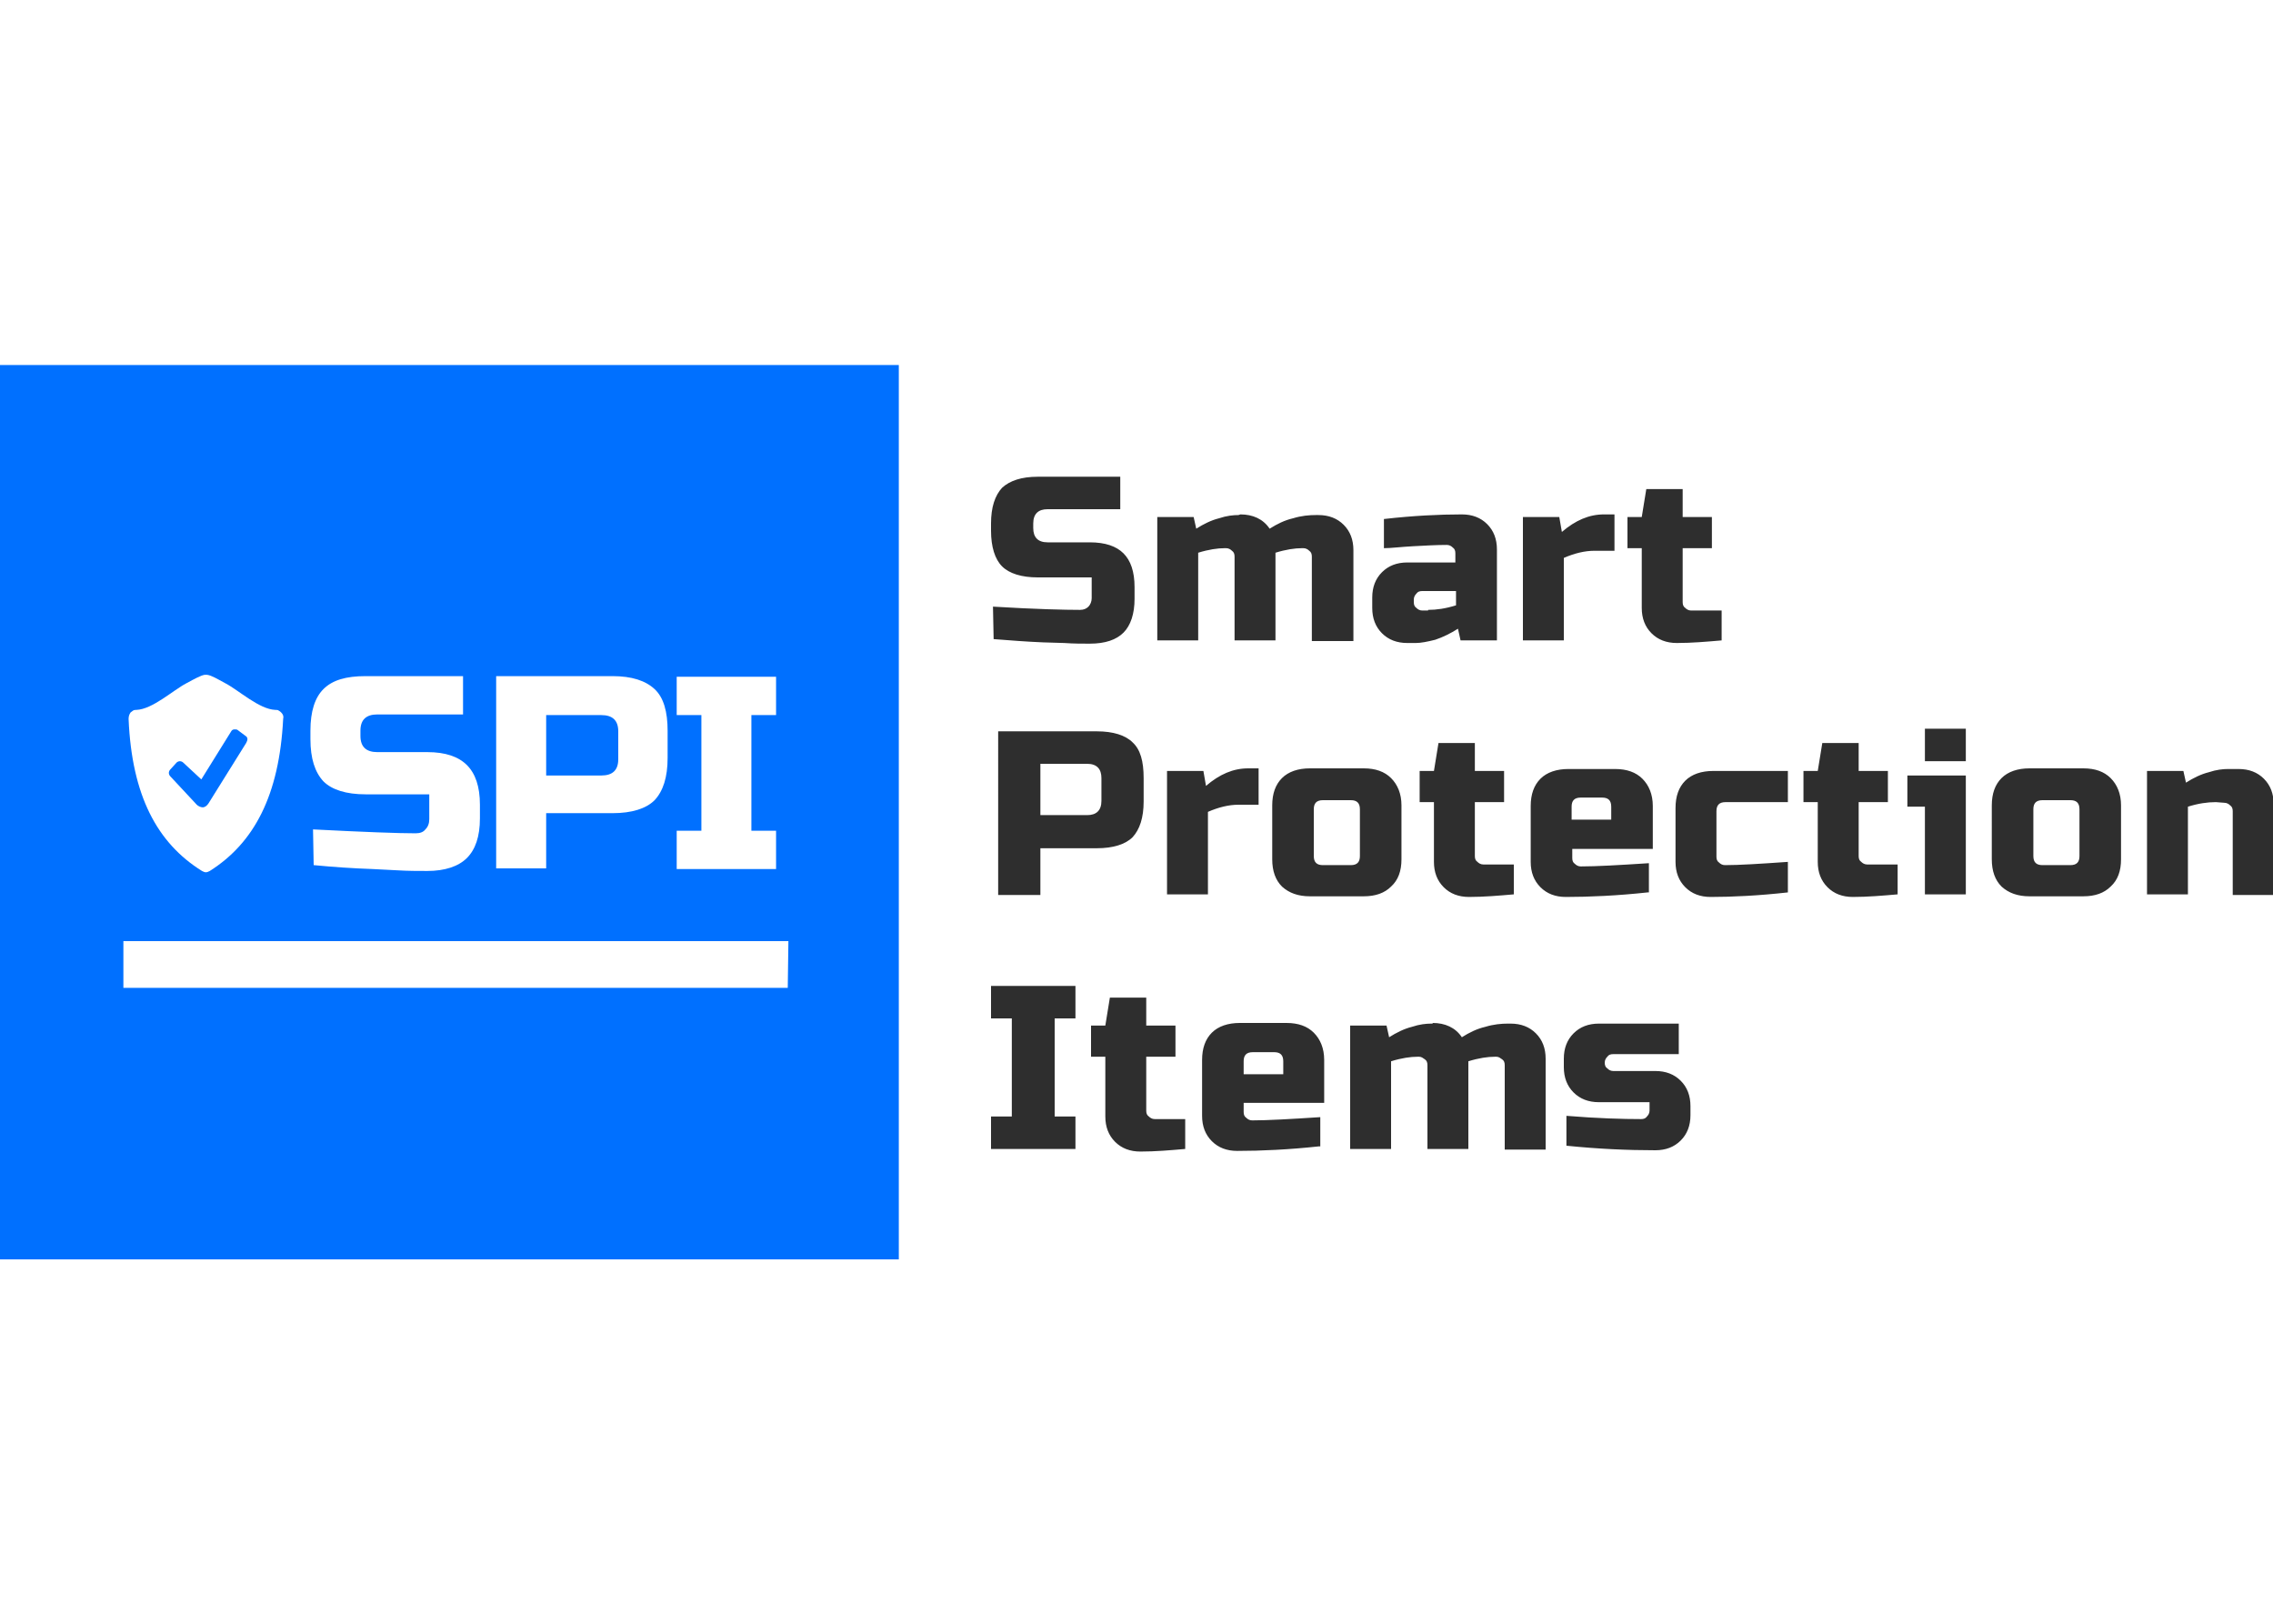 <?xml version="1.0" encoding="UTF-8"?> <!-- Generator: Adobe Illustrator 26.2.1, SVG Export Plug-In . SVG Version: 6.00 Build 0) --> <svg xmlns="http://www.w3.org/2000/svg" xmlns:xlink="http://www.w3.org/1999/xlink" id="Слой_1" x="0px" y="0px" width="350px" height="250px" viewBox="0 0 350 250" style="enable-background:new 0 0 350 250;" xml:space="preserve"> <style type="text/css"> .st0{fill:#FFFFFF;} .st1{fill:#0070FF;} .st2{fill:#2E2E2E;} </style> <g> <rect y="0" class="st0" width="350" height="250"></rect> <g> <path class="st1" d="M138.4,56.2H0v137.7h138.4V56.2z"></path> <path class="st2" d="M152.9,93.4c6.6,0.4,11.1,0.5,13.4,0.5c0.6,0,1-0.2,1.3-0.5s0.5-0.8,0.5-1.3v-3.2h-8.3 c-2.5,0-4.4-0.6-5.5-1.7s-1.7-3-1.7-5.5v-1.1c0-2.5,0.6-4.3,1.7-5.5c1.2-1.1,3-1.7,5.5-1.7h12.7v5h-11.2c-1.4,0-2.2,0.7-2.2,2.2 v0.7c0,1.4,0.7,2.2,2.2,2.2h6.5c2.4,0,4.1,0.6,5.2,1.7c1.1,1.1,1.7,2.8,1.7,5.2v1.8c0,2.3-0.6,4.1-1.7,5.2 c-1.1,1.1-2.8,1.7-5.2,1.7c-1.2,0-2.5,0-3.9-0.1l-3.3-0.1c-2.5-0.1-5-0.3-7.6-0.5L152.9,93.4L152.9,93.4z M191,79.2 c1.9,0,3.5,0.7,4.5,2.2c1.1-0.7,2.3-1.3,3.6-1.6c1.3-0.4,2.5-0.5,3.5-0.5h0.4c1.6,0,2.9,0.5,3.9,1.5s1.5,2.3,1.5,3.9v14H202v-13 c0-0.4-0.1-0.7-0.4-0.9c-0.2-0.2-0.5-0.4-0.9-0.4h-0.2c-1.1,0-2.5,0.2-4.1,0.7v13.5h-6.3V85.7c0-0.4-0.1-0.7-0.4-0.9 c-0.2-0.2-0.5-0.4-0.9-0.4h-0.2c-1.1,0-2.5,0.2-4.1,0.7v13.5h-6.3v-19h5.6l0.4,1.8c1.1-0.7,2.3-1.3,3.5-1.6c1.2-0.4,2.2-0.5,3-0.5 L191,79.2L191,79.2z M219.9,93.9c1.3,0,2.7-0.2,4.3-0.7V91H219c-0.4,0-0.7,0.1-0.9,0.4c-0.2,0.2-0.4,0.5-0.4,0.9v0.4 c0,0.4,0.1,0.7,0.4,0.9c0.2,0.2,0.5,0.4,0.9,0.4h0.9V93.9z M213.2,79.9c4.4-0.5,8.4-0.7,11.9-0.7c1.6,0,2.9,0.5,3.9,1.5 s1.5,2.3,1.5,3.9v14h-5.6l-0.4-1.8c-1.1,0.7-2.3,1.3-3.5,1.7c-1.2,0.3-2.2,0.5-3,0.5h-1.3c-1.6,0-2.9-0.5-3.9-1.5 s-1.5-2.3-1.5-3.9V92c0-1.6,0.5-2.9,1.5-3.9s2.3-1.5,3.9-1.5h7.4v-1.4c0-0.4-0.1-0.7-0.4-0.9c-0.2-0.2-0.5-0.4-0.9-0.4 c-1.6,0-3.3,0.1-5.2,0.2s-3.4,0.3-4.5,0.3v-4.5H213.2z M245.5,84.8c-1.5,0-3.1,0.4-4.7,1.1v12.7h-6.3v-19h5.6l0.4,2.3 c2.1-1.8,4.2-2.7,6.5-2.7h1.6v5.6H245.5z M265.1,98.6c-2.3,0.2-4.6,0.4-6.9,0.4c-1.6,0-2.9-0.5-3.9-1.5s-1.5-2.3-1.5-3.9v-9.2 h-2.2v-4.8h2.2l0.7-4.3h5.6v4.3h4.5v4.8h-4.5v8.3c0,0.4,0.1,0.7,0.4,0.9c0.2,0.2,0.5,0.4,0.9,0.4h4.7V98.6z M153.7,112.6h15.2 c2.5,0,4.4,0.6,5.5,1.7c1.2,1.1,1.7,2.9,1.7,5.5v3.6c0,2.5-0.6,4.3-1.7,5.5c-1.1,1.1-3,1.7-5.5,1.7h-8.7v7.2h-6.5V112.6z M169.6,119.8c0-1.4-0.7-2.2-2.2-2.2h-7.2v7.9h7.2c1.4,0,2.2-0.7,2.2-2.2V119.8z M190.7,123.9c-1.5,0-3.1,0.4-4.7,1.1v12.7h-6.3 v-19h5.6l0.4,2.3c2.1-1.8,4.2-2.7,6.5-2.7h1.6v5.6H190.7z M215.8,132.3c0,1.8-0.5,3.2-1.6,4.2c-1,1-2.4,1.5-4.2,1.5h-8.3 c-1.8,0-3.2-0.5-4.3-1.5c-1-1-1.5-2.4-1.5-4.2V124c0-1.8,0.5-3.2,1.5-4.2s2.5-1.5,4.3-1.5h8.3c1.8,0,3.2,0.5,4.2,1.5 s1.6,2.4,1.6,4.2V132.3z M209.4,124.6c0-1-0.5-1.4-1.4-1.4h-4.3c-1,0-1.4,0.5-1.4,1.4v7.2c0,1,0.5,1.4,1.4,1.4h4.3 c1,0,1.4-0.5,1.4-1.4V124.6z M233.1,137.7c-2.3,0.2-4.6,0.4-6.9,0.4c-1.6,0-2.9-0.5-3.9-1.5s-1.5-2.3-1.5-3.9v-9.2h-2.2v-4.8h2.2 l0.7-4.3h5.6v4.3h4.5v4.8h-4.5v8.3c0,0.4,0.1,0.7,0.4,0.9c0.2,0.2,0.5,0.4,0.9,0.4h4.7V137.7z M243.4,122.8c-1,0-1.4,0.5-1.4,1.4 v2h6.1v-2c0-1-0.5-1.4-1.4-1.4H243.4z M253.7,137.4c-4.6,0.5-8.9,0.7-12.6,0.7c-1.6,0-2.9-0.5-3.9-1.5s-1.5-2.3-1.5-3.9v-8.6 c0-1.8,0.5-3.2,1.5-4.2s2.5-1.5,4.3-1.5h7.2c1.8,0,3.2,0.5,4.2,1.5s1.6,2.4,1.6,4.2v6.6h-12.4v1.4c0,0.4,0.1,0.7,0.4,0.9 c0.2,0.2,0.5,0.4,0.9,0.4c2.4,0,5.9-0.2,10.5-0.5v4.5H253.7z M275.3,137.4c-4.5,0.5-8.5,0.7-11.9,0.7c-1.6,0-2.9-0.5-3.9-1.5 s-1.5-2.3-1.5-3.9v-8.3c0-1.8,0.5-3.2,1.5-4.2s2.5-1.5,4.3-1.5h11.5v4.8h-9.6c-1,0-1.4,0.5-1.4,1.4v7c0,0.4,0.1,0.7,0.4,0.9 c0.2,0.2,0.5,0.4,0.9,0.4c2.2,0,5.4-0.2,9.7-0.5V137.4z M292.2,137.7c-2.3,0.2-4.6,0.4-6.9,0.4c-1.6,0-2.9-0.5-3.9-1.5 s-1.5-2.3-1.5-3.9v-9.2h-2.2v-4.8h2.2l0.7-4.3h5.6v4.3h4.5v4.8h-4.5v8.3c0,0.4,0.1,0.7,0.4,0.9c0.2,0.2,0.5,0.4,0.9,0.4h4.7 L292.2,137.7L292.2,137.7z M302.7,119.4v18.3h-6.3v-13.5h-2.7v-4.8C293.7,119.4,302.7,119.4,302.7,119.4z M296.4,112.2h6.3v5h-6.3 V112.2z M326.6,132.3c0,1.8-0.5,3.2-1.6,4.2c-1,1-2.4,1.5-4.2,1.5h-8.3c-1.8,0-3.2-0.5-4.3-1.5c-1-1-1.5-2.4-1.5-4.2V124 c0-1.8,0.5-3.2,1.5-4.2s2.5-1.5,4.3-1.5h8.3c1.8,0,3.2,0.5,4.2,1.5s1.6,2.4,1.6,4.2V132.3z M320.2,124.6c0-1-0.5-1.4-1.4-1.4h-4.3 c-1,0-1.4,0.5-1.4,1.4v7.2c0,1,0.5,1.4,1.4,1.4h4.3c1,0,1.4-0.5,1.4-1.4V124.6z M341.2,123.5c-1.3,0-2.7,0.2-4.3,0.7v13.5h-6.3 v-19h5.6l0.4,1.8c1.1-0.7,2.3-1.3,3.5-1.6c1.2-0.4,2.2-0.5,3-0.5h1.6c1.6,0,2.9,0.5,3.9,1.5s1.5,2.3,1.5,3.9v14h-6.3v-12.9 c0-0.4-0.1-0.7-0.4-0.9c-0.2-0.2-0.5-0.4-0.9-0.4L341.2,123.5L341.2,123.5z M165.6,176.9h-13v-5h3.2v-15.1h-3.2v-5h13v5h-3.2v15.1 h3.2V176.9z M182.5,176.9c-2.3,0.2-4.6,0.4-6.9,0.4c-1.6,0-2.9-0.5-3.9-1.5s-1.5-2.3-1.5-3.9v-9.2H168v-4.8h2.2l0.7-4.3h5.6v4.3 h4.5v4.8h-4.5v8.3c0,0.4,0.1,0.7,0.4,0.9c0.2,0.2,0.5,0.4,0.9,0.4h4.7V176.9z M192.9,162c-1,0-1.4,0.5-1.4,1.4v2h6.1v-2 c0-1-0.5-1.4-1.4-1.4H192.9z M203.1,176.5c-4.6,0.5-8.9,0.7-12.6,0.7c-1.6,0-2.9-0.5-3.9-1.5s-1.5-2.3-1.5-3.9v-8.6 c0-1.8,0.5-3.2,1.5-4.2s2.5-1.5,4.3-1.5h7.2c1.8,0,3.2,0.5,4.2,1.5s1.6,2.4,1.6,4.2v6.6h-12.4v1.4c0,0.4,0.1,0.7,0.4,0.9 c0.2,0.2,0.5,0.4,0.9,0.4c2.4,0,5.9-0.2,10.5-0.5v4.5H203.1z M220.6,157.5c1.9,0,3.5,0.7,4.5,2.2c1.1-0.7,2.3-1.3,3.6-1.6 c1.3-0.4,2.5-0.5,3.5-0.5h0.4c1.6,0,2.9,0.5,3.9,1.5s1.5,2.3,1.5,3.9v14h-6.3v-13c0-0.4-0.1-0.7-0.4-0.9s-0.5-0.4-0.9-0.4h-0.2 c-1.1,0-2.5,0.2-4.1,0.7v13.5h-6.3V164c0-0.4-0.1-0.7-0.4-0.9s-0.5-0.4-0.9-0.4h-0.2c-1.1,0-2.5,0.2-4.1,0.7v13.5h-6.3v-19h5.6 l0.4,1.8c1.1-0.7,2.3-1.3,3.5-1.6c1.2-0.4,2.2-0.5,3-0.5h0.2V157.5z M241.2,171.8c4.9,0.4,8.7,0.5,11.5,0.5c0.4,0,0.7-0.1,0.9-0.4 c0.2-0.2,0.4-0.5,0.4-0.9v-1.3h-7.8c-1.6,0-2.9-0.5-3.9-1.5s-1.5-2.3-1.5-3.9V163c0-1.6,0.5-2.9,1.5-3.9s2.3-1.5,3.9-1.5h12.3v4.7 h-10.1c-0.4,0-0.7,0.1-0.9,0.4c-0.2,0.2-0.4,0.5-0.4,0.9s0.1,0.7,0.4,0.9c0.2,0.2,0.5,0.4,0.9,0.4h6.5c1.6,0,2.9,0.5,3.9,1.5 s1.5,2.3,1.5,3.9v1.4c0,1.6-0.5,2.9-1.5,3.9s-2.3,1.5-3.9,1.5c-4.3,0-8.8-0.2-13.7-0.7L241.2,171.8L241.2,171.8z"></path> <path class="st0" d="M48.2,127.7c7.8,0.4,13.1,0.6,15.8,0.6c0.7,0,1.2-0.2,1.5-0.6c0.4-0.4,0.6-0.9,0.6-1.6v-3.8h-9.8 c-3,0-5.2-0.7-6.5-2c-1.3-1.4-2-3.5-2-6.5v-1.3c0-3,0.7-5.1,2-6.4c1.4-1.4,3.5-2,6.5-2h15v5.9H58.1c-1.7,0-2.6,0.8-2.6,2.5v0.8 c0,1.7,0.9,2.5,2.6,2.5h7.7c2.8,0,4.8,0.7,6.1,2c1.3,1.3,2,3.3,2,6.1v2.1c0,2.8-0.7,4.8-2,6.1s-3.4,2-6.1,2c-1.4,0-3,0-4.6-0.1 l-3.9-0.2c-2.9-0.1-5.9-0.3-9-0.6L48.2,127.7L48.2,127.7z M76.4,104.1h17.9c3,0,5.1,0.7,6.5,2s2,3.5,2,6.4v4.2c0,3-0.7,5.1-2,6.5 c-1.3,1.3-3.5,2-6.5,2H84.1v8.5h-7.7V104.1z M95.2,112.6c0-1.7-0.9-2.5-2.6-2.5h-8.5v9.3h8.5c1.7,0,2.6-0.8,2.6-2.5V112.6z M119.5,133.8h-15.3v-5.9h3.8v-17.8h-3.8v-5.9h15.3v5.9h-3.8v17.8h3.8V133.8z"></path> <path class="st0" d="M121.4,144.9H19v7.2h102.3L121.4,144.9L121.4,144.9z"></path> <path class="st0" d="M43.3,109.7c-0.1-0.1-0.2-0.2-0.4-0.3c-0.1-0.1-0.3-0.1-0.5-0.1c-2.5-0.1-5.6-3-7.7-4.1 c-1.3-0.7-2.1-1.2-2.8-1.3c-0.1,0-0.3,0-0.4,0c-0.6,0.1-1.5,0.6-2.8,1.3c-2.1,1.1-5.2,4-7.7,4.1c-0.2,0-0.3,0-0.5,0.1 c-0.1,0.1-0.3,0.2-0.4,0.3c-0.2,0.3-0.3,0.6-0.3,1c0.5,11.8,4.4,19.1,11.3,23.4c0.2,0.1,0.4,0.2,0.6,0.2s0.4-0.1,0.6-0.2 c6.8-4.3,10.7-11.6,11.3-23.4C43.7,110.3,43.6,110,43.3,109.7z M37.9,114.4l-5.8,9.3c-0.2,0.3-0.5,0.6-0.9,0.6 c-0.3,0-0.7-0.2-0.9-0.4l-4.1-4.4c-0.1-0.1-0.2-0.3-0.2-0.5s0.1-0.4,0.2-0.5l1-1.1c0.1-0.1,0.3-0.2,0.5-0.2s0.4,0.1,0.5,0.2 L31,120l4.6-7.4c0.1-0.2,0.3-0.3,0.5-0.3s0.4,0,0.5,0.1l1.2,0.9c0.2,0.1,0.3,0.3,0.3,0.5C38.1,114,38,114.2,37.9,114.4z"></path> </g> </g> </svg> 